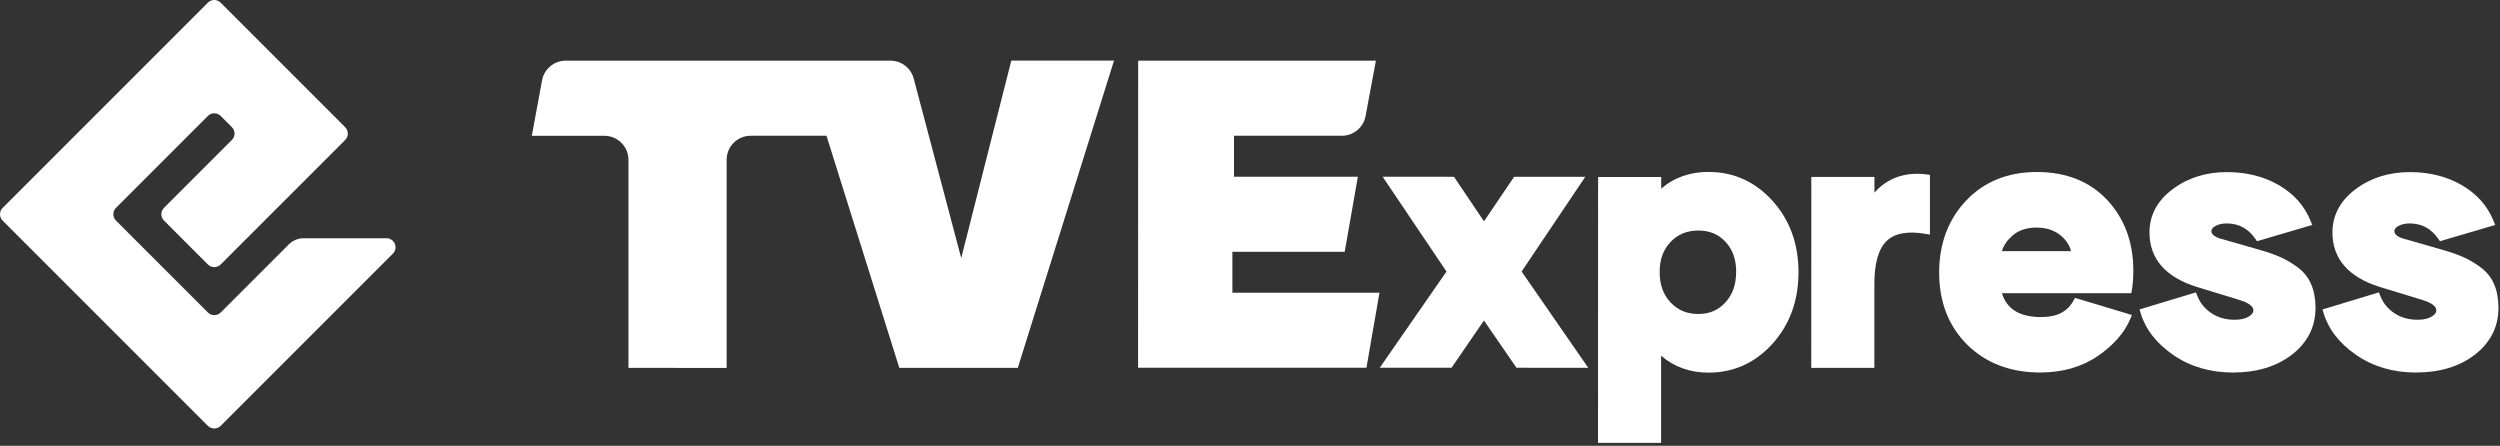 <svg xmlns="http://www.w3.org/2000/svg" width="830" height="148" viewBox="0 0 830 148" fill="none"><rect x="0" y="0" width="830" height="148" fill="#333333" stroke="none"/><path d="M409.15 97.198V83.597H446.44C446.44 83.597 449.28 67.388 450.81 58.667C436.3 58.667 409.69 58.667 409.69 58.667V45.068H445.51C449.36 45.068 452.67 42.318 453.37 38.538L456.8 20.137H377.87L377.84 122.077C377.84 122.077 428.29 122.097 453.66 122.097C455.09 113.847 457.98 97.198 457.98 97.198H409.15Z" fill="white"></path><path d="M319.13 85.707L303.35 26.087C302.42 22.578 299.25 20.137 295.62 20.137H187.83C183.97 20.137 180.66 22.887 179.96 26.688L176.56 45.078H200.65C205.07 45.078 208.65 48.657 208.65 53.078V122.138L241.24 122.148V53.068C241.24 48.648 244.82 45.068 249.24 45.068H274.39L298.57 122.128H337.91L369.85 20.128H335.75L319.12 85.707H319.13Z" fill="white"></path><path d="M526.32 58.697L502.7 58.688L492.68 73.478L482.72 58.688L459.04 58.678L480.23 90.147L458.08 122.087L481.91 122.097L492.67 106.408L503.47 122.097L527.3 122.107L505.17 90.147L526.32 58.697Z" fill="white"></path><path d="M567.26 57.078C561.04 57.078 555.75 58.947 551.52 62.638V58.758H530.57L530.54 147.027H551.49V118.097C555.82 121.827 561.11 123.717 567.23 123.717C575.55 123.717 582.69 120.497 588.45 114.137C594.19 107.797 597.1 99.808 597.1 90.388C597.1 80.968 594.2 72.987 588.46 66.657C582.7 60.307 575.56 57.087 567.24 57.087L567.26 57.078ZM576.4 90.278C576.4 94.478 575.23 97.787 572.84 100.397C570.47 102.987 567.53 104.247 563.87 104.247C560.08 104.247 557.06 102.987 554.63 100.417C552.19 97.828 551 94.507 551.01 90.278C551.01 86.127 552.2 82.868 554.63 80.317C557.06 77.778 560.09 76.537 563.88 76.537C567.59 76.537 570.53 77.767 572.89 80.308C575.26 82.858 576.41 86.118 576.41 90.278H576.4Z" fill="white"></path><path d="M627.92 59.597C625.75 60.678 623.87 62.148 622.31 63.968V58.737H601.36L601.34 122.137H622.29V94.248C622.29 87.377 623.67 82.578 626.4 79.968C629.08 77.407 633.42 76.627 639.3 77.647L640.74 77.897V58.047L639.67 57.907C635.24 57.347 631.28 57.917 627.92 59.608V59.597Z" fill="white"></path><path d="M707.79 96.297C708.1 94.418 708.26 92.228 708.26 89.808C708.26 80.448 705.35 72.578 699.61 66.418C693.85 60.237 685.98 57.108 676.21 57.108C666.63 57.108 658.74 60.288 652.78 66.578C646.82 72.847 643.8 80.897 643.8 90.498C643.8 100.257 646.94 108.317 653.13 114.447C659.31 120.557 667.47 123.667 677.37 123.667C684.72 123.667 691.13 121.837 696.4 118.237C701.67 114.637 705.32 110.477 707.25 105.897L707.8 104.577L688.89 98.888L688.41 99.767C686.41 103.477 682.9 105.277 677.7 105.267C670.56 105.267 666.27 102.667 664.63 97.338H707.6L707.77 96.297H707.79ZM676.11 75.558C679.42 75.558 682.18 76.478 684.29 78.287C686 79.757 687.09 81.427 687.58 83.368H664.62C665.21 81.478 666.33 79.817 668.01 78.328C670.11 76.468 672.76 75.558 676.12 75.558H676.11Z" fill="white"></path><path d="M762.85 88.757C760.97 87.377 759.07 86.248 757.19 85.407C755.35 84.578 753.02 83.757 750.26 82.968L736.75 79.097C734.19 78.177 734.19 77.058 734.19 76.688C734.19 76.448 734.19 75.808 735.42 75.088C736.47 74.478 737.75 74.177 739.22 74.177C743.27 74.177 746.41 75.868 748.82 79.347L749.32 80.078L767.66 74.688L767.13 73.377C765.12 68.368 761.56 64.358 756.57 61.458C751.64 58.597 745.84 57.138 739.34 57.138C732.42 57.138 726.37 59.028 721.36 62.778C716.23 66.608 713.63 71.448 713.63 77.157C713.63 85.907 718.93 92.007 729.39 95.278L743.48 99.578C745.6 100.227 748.12 101.347 748.12 103.017C748.12 103.287 748.12 104.118 746.67 105.048C745.52 105.788 743.94 106.158 741.97 106.158C738.92 106.158 736.28 105.407 734.11 103.927C731.92 102.427 730.4 100.537 729.47 98.127L729.06 97.058L710.33 102.737L710.7 103.957C712.32 109.367 715.99 114.067 721.62 117.917C727.21 121.737 733.83 123.677 741.3 123.677C749.24 123.677 755.85 121.677 760.93 117.737C766.12 113.707 768.75 108.487 768.75 102.207C768.75 99.257 768.27 96.627 767.32 94.407C766.35 92.127 764.85 90.237 762.85 88.778V88.757Z" fill="white"></path><path d="M823.59 88.757C821.71 87.377 819.81 86.248 817.93 85.407C816.09 84.578 813.76 83.757 811 82.968L797.49 79.097C794.93 78.177 794.93 77.058 794.93 76.688C794.93 76.448 794.93 75.808 796.16 75.088C797.21 74.478 798.49 74.177 799.96 74.177C804.01 74.177 807.15 75.868 809.56 79.347L810.06 80.078L828.4 74.688L827.87 73.377C825.86 68.368 822.3 64.358 817.31 61.458C812.38 58.597 806.58 57.138 800.08 57.138C793.16 57.138 787.11 59.028 782.1 62.778C776.97 66.608 774.37 71.448 774.37 77.157C774.37 85.907 779.67 92.007 790.13 95.278L804.22 99.578C806.34 100.227 808.86 101.347 808.86 103.017C808.86 103.287 808.86 104.118 807.41 105.048C806.26 105.788 804.68 106.158 802.71 106.158C799.66 106.158 797.02 105.407 794.85 103.927C792.66 102.427 791.14 100.537 790.21 98.127L789.8 97.058L771.07 102.737L771.44 103.957C773.06 109.367 776.73 114.067 782.36 117.917C787.95 121.737 794.57 123.677 802.04 123.677C809.98 123.677 816.59 121.677 821.67 117.737C826.86 113.707 829.49 108.487 829.49 102.207C829.49 99.257 829.01 96.627 828.06 94.407C827.09 92.127 825.59 90.237 823.59 88.778V88.757Z" fill="white"></path><path d="M73.26 141.387C72.09 142.557 70.19 142.557 69.02 141.387L0.88 73.248C-0.29 72.078 -0.29 70.177 0.88 69.007L69.01 0.877C70.18 -0.292 72.08 -0.292 73.25 0.877L114.6 42.227C115.77 43.398 115.77 45.297 114.6 46.468L73.26 87.808C72.09 88.978 70.19 88.978 69.02 87.808L54.45 73.237C53.28 72.067 53.28 70.168 54.45 68.998L76.99 46.458C78.16 45.288 78.16 43.388 76.99 42.218L73.26 38.487C72.09 37.318 70.19 37.318 69.02 38.487L38.51 68.998C37.34 70.168 37.34 72.067 38.51 73.237L69.03 103.757C70.2 104.927 72.1 104.927 73.27 103.757L95.88 81.147C97.19 79.838 98.97 79.097 100.83 79.097H128.31C130.98 79.097 132.32 82.328 130.43 84.218L73.26 141.387Z" fill="white"></path></svg>